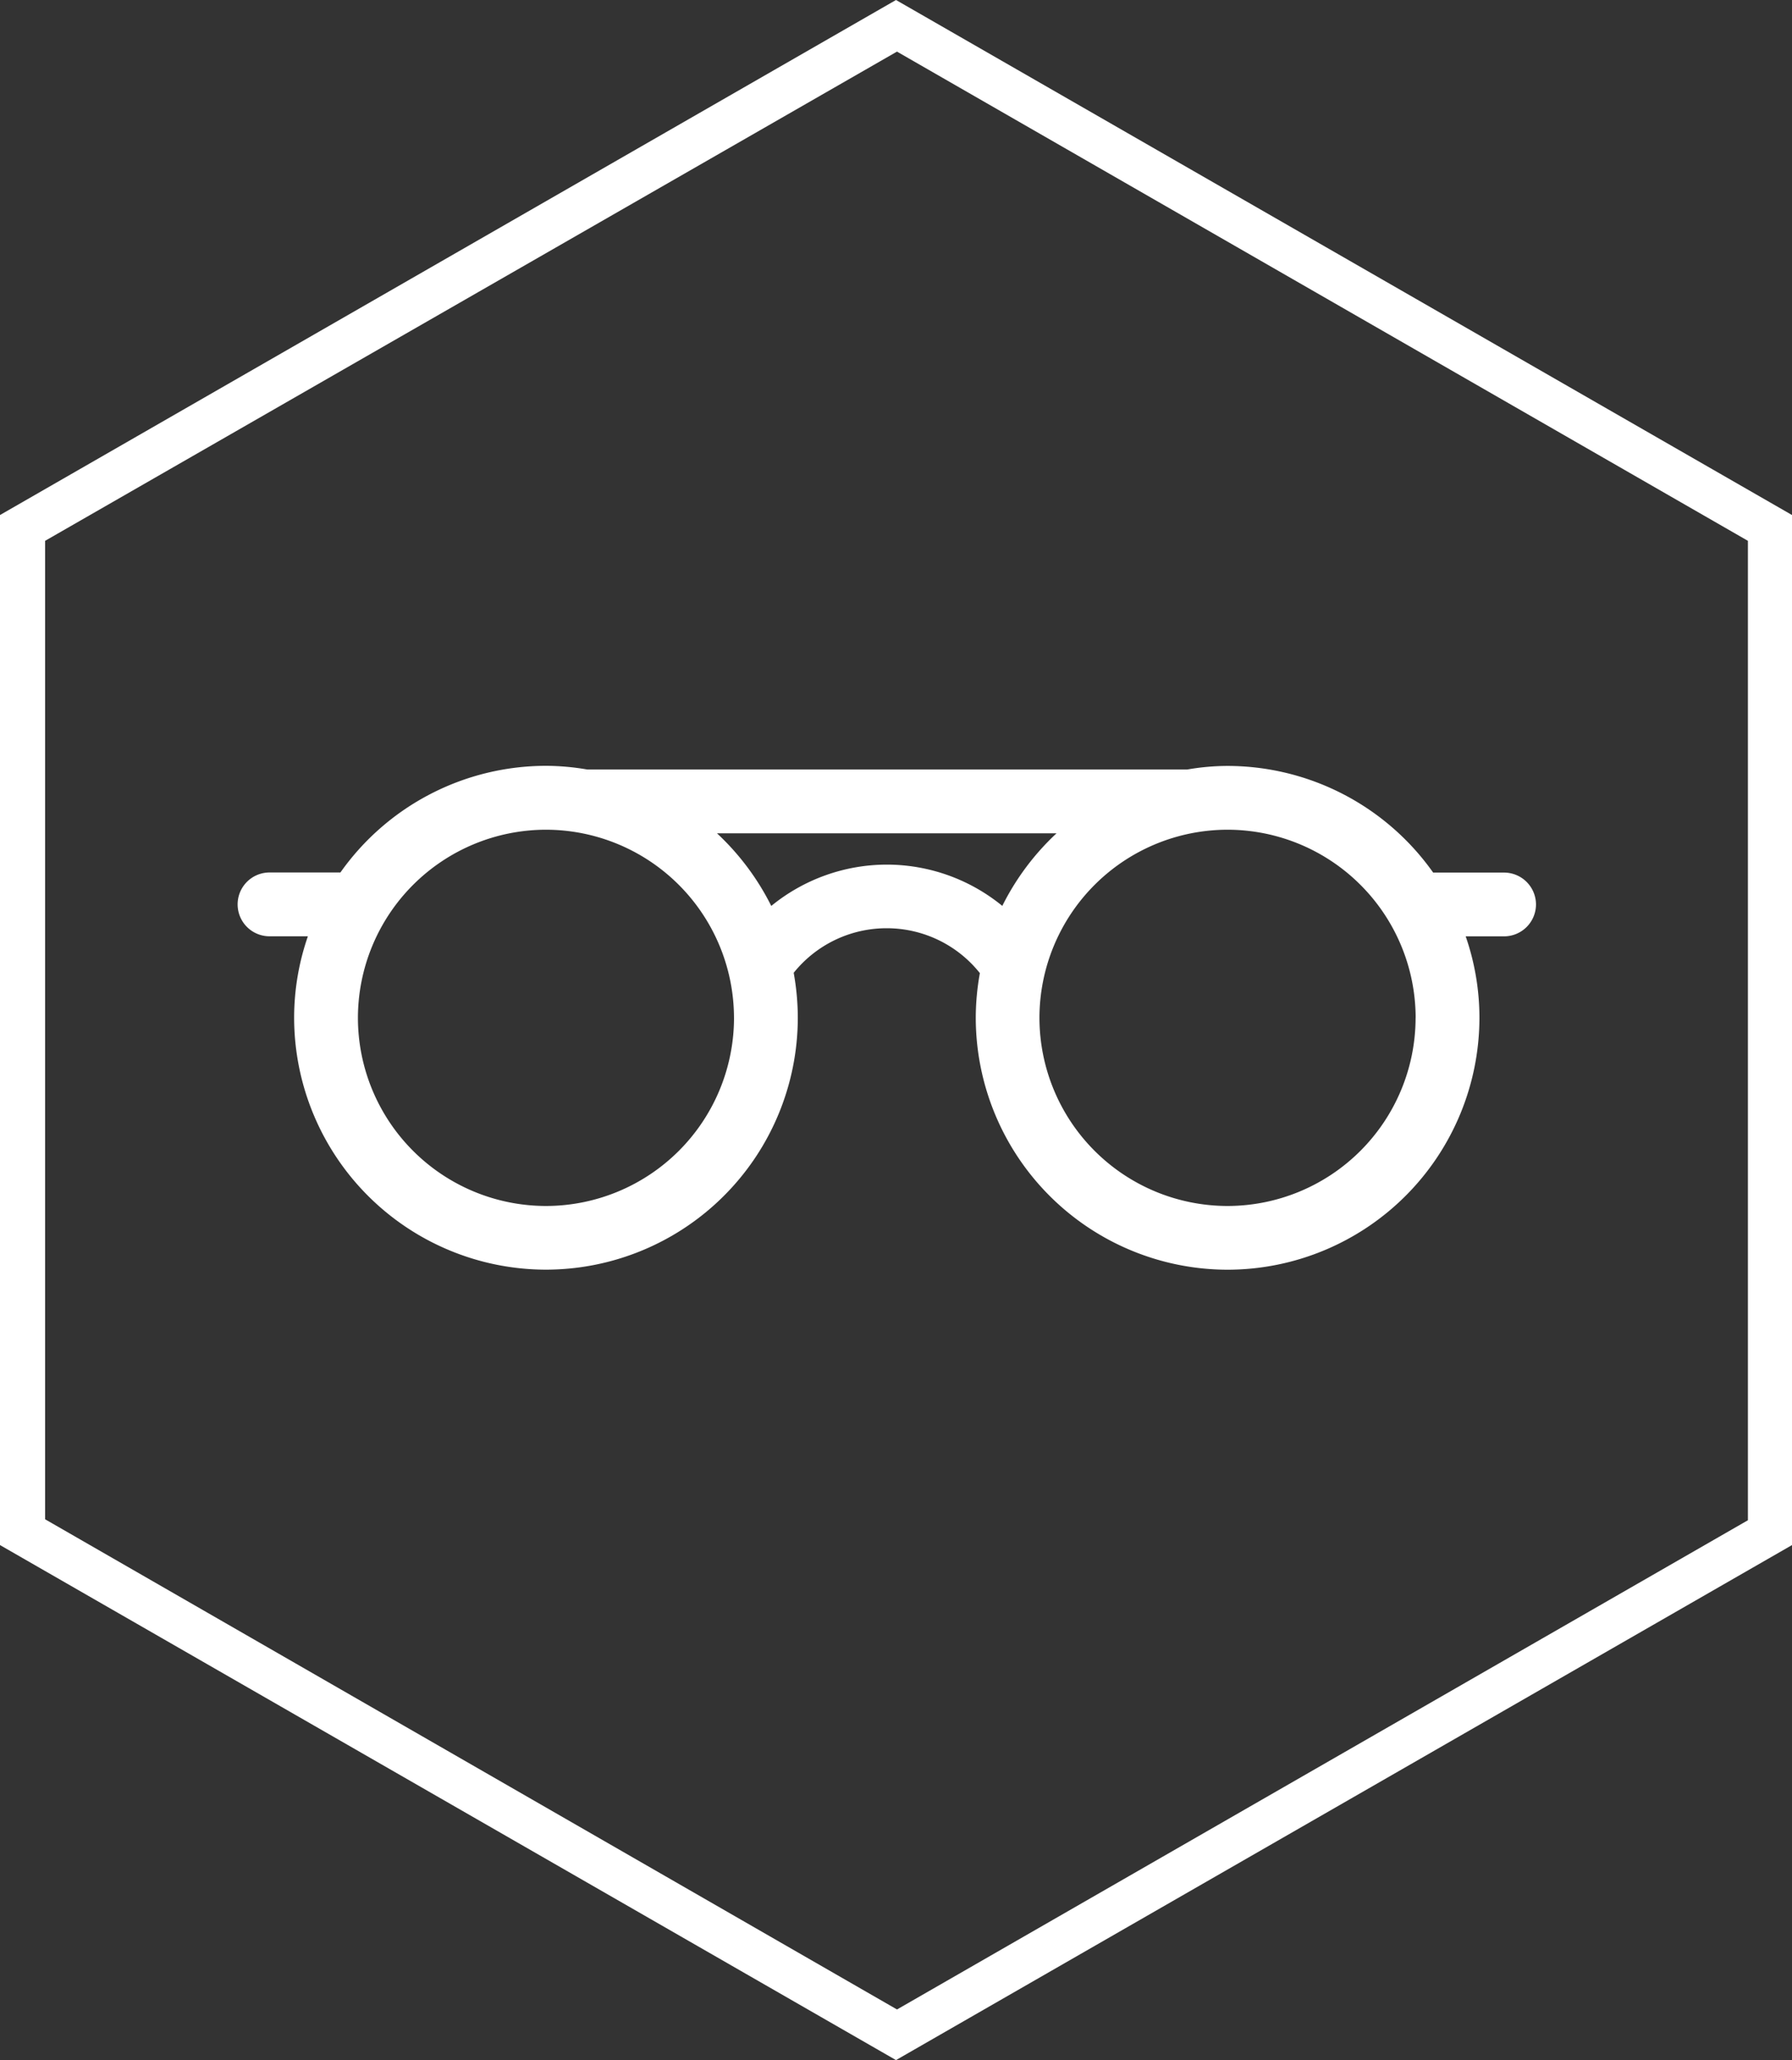 <svg xmlns="http://www.w3.org/2000/svg" width="67.87" height="78" viewBox="0 0 67.87 78">
  <rect x="0" y="0" width="67.87" height="78" fill="#333333" stroke="none"/>
  <g id="Grupo_3953" data-name="Grupo 3953" transform="translate(-0.181)">
    <path id="Trazado_3313" data-name="Trazado 3313" d="M262.67,228.1v-39l-33.935-19.5L194.8,189.1v39l33.935,19.5Zm-66.162-.977V190.077l32.264-18.523L261,190.077v37.083l-32.227,18.523Z" transform="translate(-194.619 -169.6)" fill="#fff"/>
    <path id="Trazado_3500" data-name="Trazado 3500" d="M-404.023,613.466h-2.684a9.547,9.547,0,0,0-7.786-4.038,8.928,8.928,0,0,0-1.523.135l-22.73,0a9.31,9.31,0,0,0-1.563-.139,9.54,9.54,0,0,0-7.784,4.038h-2.686a1.208,1.208,0,0,0-1.207,1.207,1.208,1.208,0,0,0,1.207,1.209h1.454a9.418,9.418,0,0,0-.521,3.083,9.549,9.549,0,0,0,9.537,9.539,9.549,9.549,0,0,0,9.539-9.539,9.624,9.624,0,0,0-.156-1.7,4.509,4.509,0,0,1,3.526-1.688,4.507,4.507,0,0,1,3.526,1.7,9.491,9.491,0,0,0-.156,1.69,9.549,9.549,0,0,0,9.539,9.539,9.549,9.549,0,0,0,9.537-9.539,9.419,9.419,0,0,0-.521-3.083h1.454a1.21,1.21,0,0,0,1.209-1.209A1.21,1.21,0,0,0-404.023,613.466Zm-29.163,5.5a7.13,7.13,0,0,1-7.123,7.123,7.129,7.129,0,0,1-7.121-7.123,7.131,7.131,0,0,1,7.121-7.123A7.131,7.131,0,0,1-433.187,618.965Zm12.214-6.986a9.616,9.616,0,0,0-2.053,2.747,6.918,6.918,0,0,0-4.376-1.563,6.927,6.927,0,0,0-4.374,1.565,9.642,9.642,0,0,0-2.055-2.749Zm13.6,6.986a7.131,7.131,0,0,1-7.123,7.123,7.13,7.13,0,0,1-7.123-7.123,7.131,7.131,0,0,1,7.123-7.123A7.132,7.132,0,0,1-407.37,618.965Z" transform="translate(461.167 -580.428)" fill="#fff"/>
  </g>
</svg>
